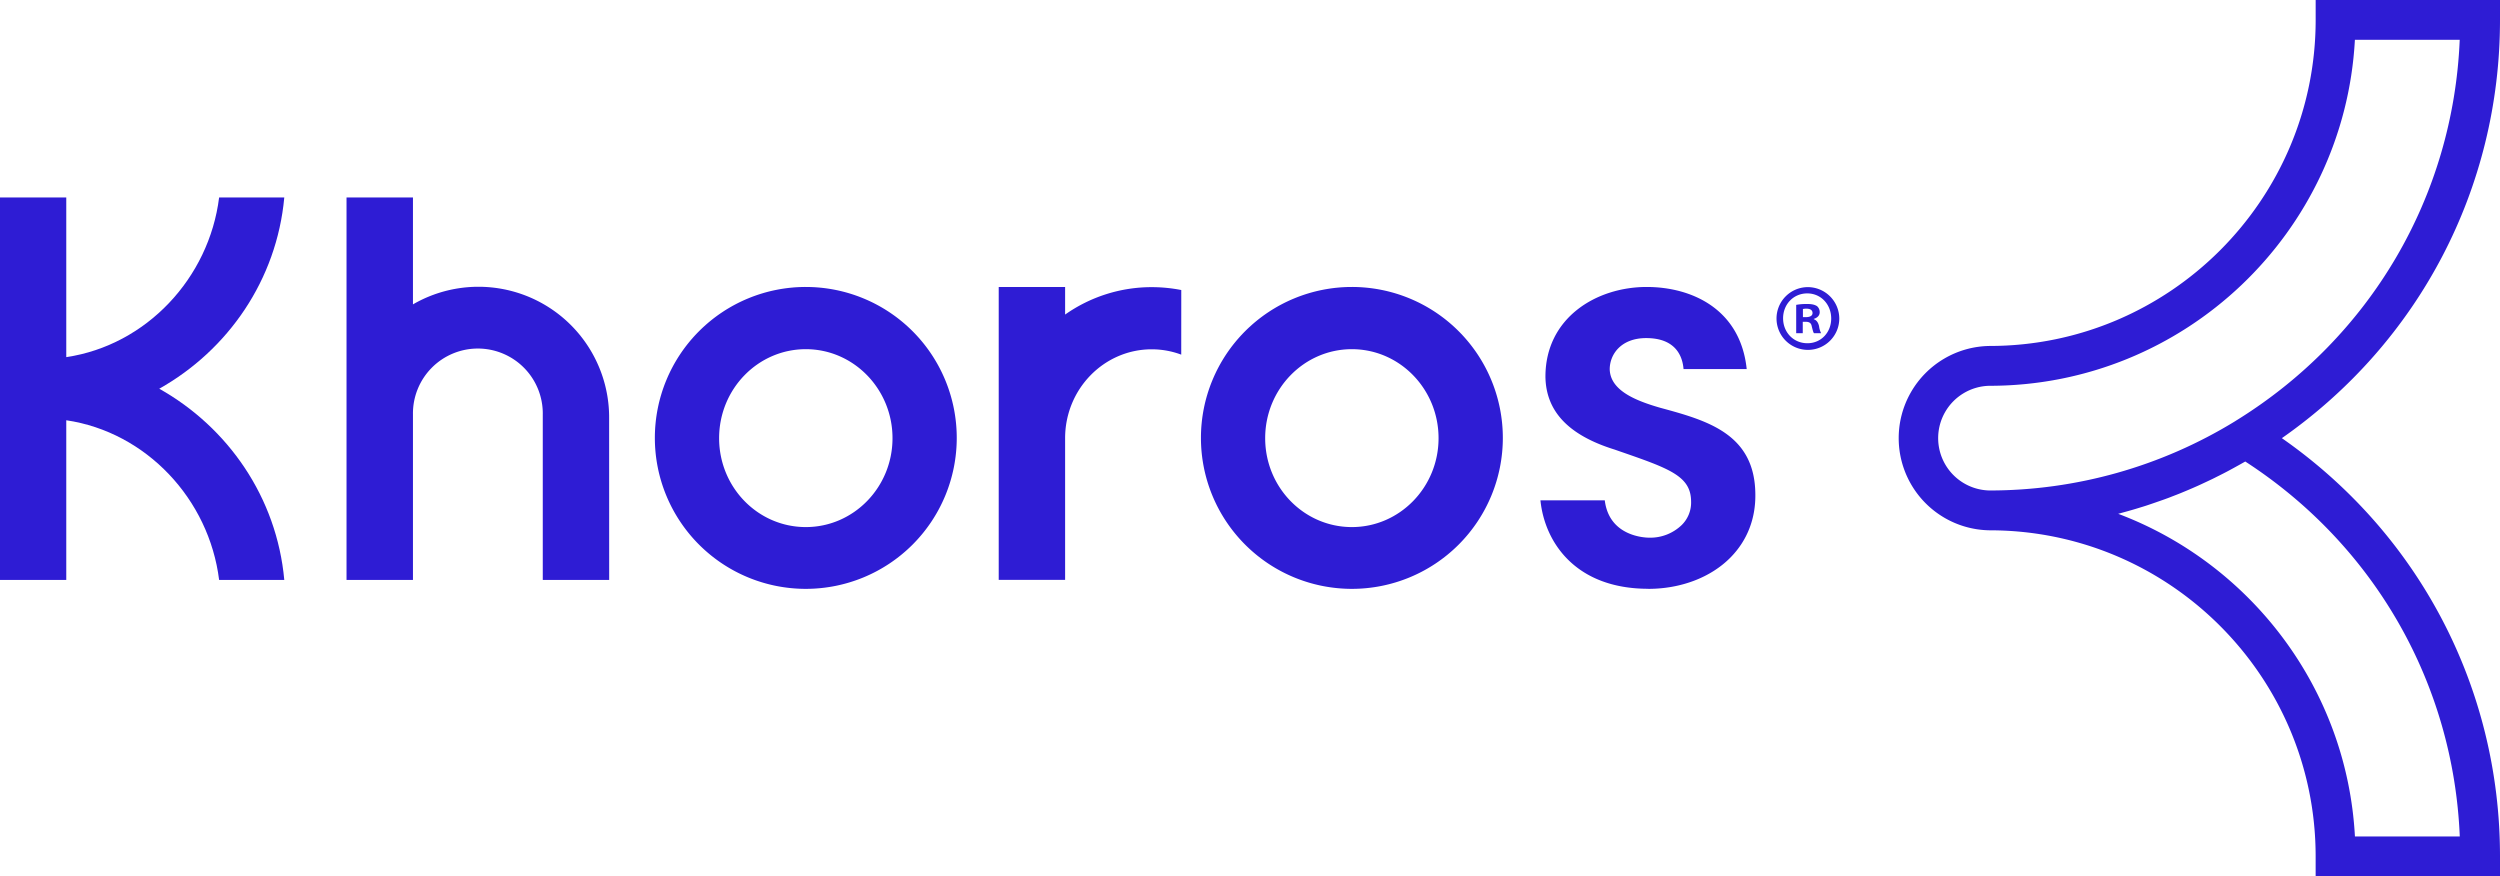 <svg id="Layer_1" data-name="Layer 1" xmlns="http://www.w3.org/2000/svg" viewBox="0 0 1404.5 492.3"><defs><style>.cls-1{fill:#2e1cd4;}</style></defs><path class="cls-1" d="M1255.83,236.56l-.1.06a263.62,263.62,0,0,1-138,38.93h0a29.41,29.41,0,0,1,0-58.81c109.59,0,199.42-86.21,205.25-194.37h58.89c-3.65,88.06-50.19,167.52-126.07,214.19M1381.9,469.92H1323c-4.49-83.07-58.51-153.19-133-181.26.83-.21,1.65-.46,2.48-.69,1.7-.46,3.41-.93,5.1-1.42,1.43-.41,2.85-.84,4.27-1.28,1.68-.52,3.35-1,5-1.58,1.41-.47,2.82-.95,4.22-1.44q2.5-.86,5-1.75c1.39-.51,2.78-1,4.16-1.57q2.48-.94,4.93-1.93c1.37-.56,2.74-1.14,4.1-1.71,1.63-.69,3.26-1.39,4.87-2.11,1.35-.59,2.69-1.22,4-1.84,1.61-.75,3.22-1.5,4.82-2.27,1.33-.65,2.64-1.33,4-2,1.59-.8,3.17-1.6,4.74-2.44,1.32-.7,2.63-1.42,3.93-2.14,1.55-.85,3.1-1.7,4.63-2.58.38-.22.77-.42,1.14-.64C1334,306.35,1378.34,384,1381.9,469.92m22.6-458.73V0H1300.94V11.19c0,101-82.18,183.17-183.18,183.17a51.79,51.79,0,0,0,0,103.57h.11c101,.05,183.06,82.21,183.06,183.18V492.3H1404.5V481.11c0-94.58-45.5-181.17-122.55-234.95,77-53.81,122.55-140.41,122.55-235"/><path class="cls-1" d="M663.64,162.94a86,86,0,0,0-16.56-1.62,84.31,84.31,0,0,0-48.7,15.41V161.25h-37.3V325.76h37.3V246.18h0c0-27.58,21.81-49.94,48.68-49.94a47.29,47.29,0,0,1,16.56,3Z"/><path class="cls-1" d="M759.48,196.17c-26.88,0-48.7,22.38-48.7,50s21.82,49.94,48.7,49.94,48.7-22.38,48.7-49.94-21.8-50-48.7-50M844.29,246a84.8,84.8,0,1,1-84.81-84.78A84.79,84.79,0,0,1,844.29,246"/><path class="cls-1" d="M452.71,196.17c-26.9,0-48.71,22.38-48.71,50s21.81,49.94,48.71,49.94,48.7-22.38,48.7-49.94-21.82-50-48.7-50M537.5,246a84.8,84.8,0,1,1-84.79-84.78A84.79,84.79,0,0,1,537.5,246"/><path class="cls-1" d="M89.47,218.38c38.64-21.71,66-61.12,70.24-107.44H123.1c-5.65,45.35-40.91,83-85.87,89.7v-89.7H0V325.8H37.23V236.1c45,6.67,80.22,44.35,85.87,89.7h36.61c-4.21-46.32-31.6-85.72-70.24-107.42"/><path class="cls-1" d="M926,330.82c18.36,0,35.23-6.45,46.26-17.69,9.33-9.49,14.12-21.8,13.89-35.63-.3-33.94-27.29-41.3-53.4-48.4-13.86-4-28.06-9.68-28.41-21.61,0-8.46,6.41-17.55,20.48-17.55,16.78,0,20.43,10.39,21,17.42h35.48c-3.54-34-31.21-46.14-56.19-46.14-28.28,0-56.88,17.32-56.88,50.39.26,19.51,13,32.95,39,41l2.19.77c28.74,9.94,40.64,14.08,40.64,28.51a17.69,17.69,0,0,1-5.2,13,25.44,25.44,0,0,1-18.22,7.18c-2.36,0-22.61-.59-25.08-21H865.42c2.31,23.24,19.43,49.71,60.6,49.71"/><path class="cls-1" d="M342.21,235A73.41,73.41,0,0,0,232,171V110.94H194.68V325.8H232s0-65.43,0-93a36.47,36.47,0,1,1,72.93.16V325.8h37.31Z"/><path class="cls-1" d="M1019,179.33v-.19c2-.58,3.31-1.94,3.31-3.69a4.4,4.4,0,0,0-1.56-3.5c-1.16-.68-2.52-1.17-5.53-1.17a32.21,32.21,0,0,0-6.12.49V187.2h3.69v-6.41h1.75c2,0,3,.78,3.3,2.52.48,1.85.78,3.31,1.26,3.89h4a12.24,12.24,0,0,1-1.16-4C1021.42,181.08,1020.55,179.92,1019,179.33Zm-4.37-1.16h-1.75V173.6a8.76,8.76,0,0,1,2-.19c2.34,0,3.4,1,3.4,2.43C1018.31,177.49,1016.66,178.17,1014.62,178.17Z"/><path class="cls-1" d="M1015.31,161.31a17.63,17.63,0,1,0,18,17.53A17.72,17.72,0,0,0,1015.31,161.31Zm.11,31.52c-7.91,0-13.68-6.19-13.68-14s5.77-14,13.57-14,13.46,6.3,13.46,14.1S1023.11,192.83,1015.42,192.83Z"/></svg>
